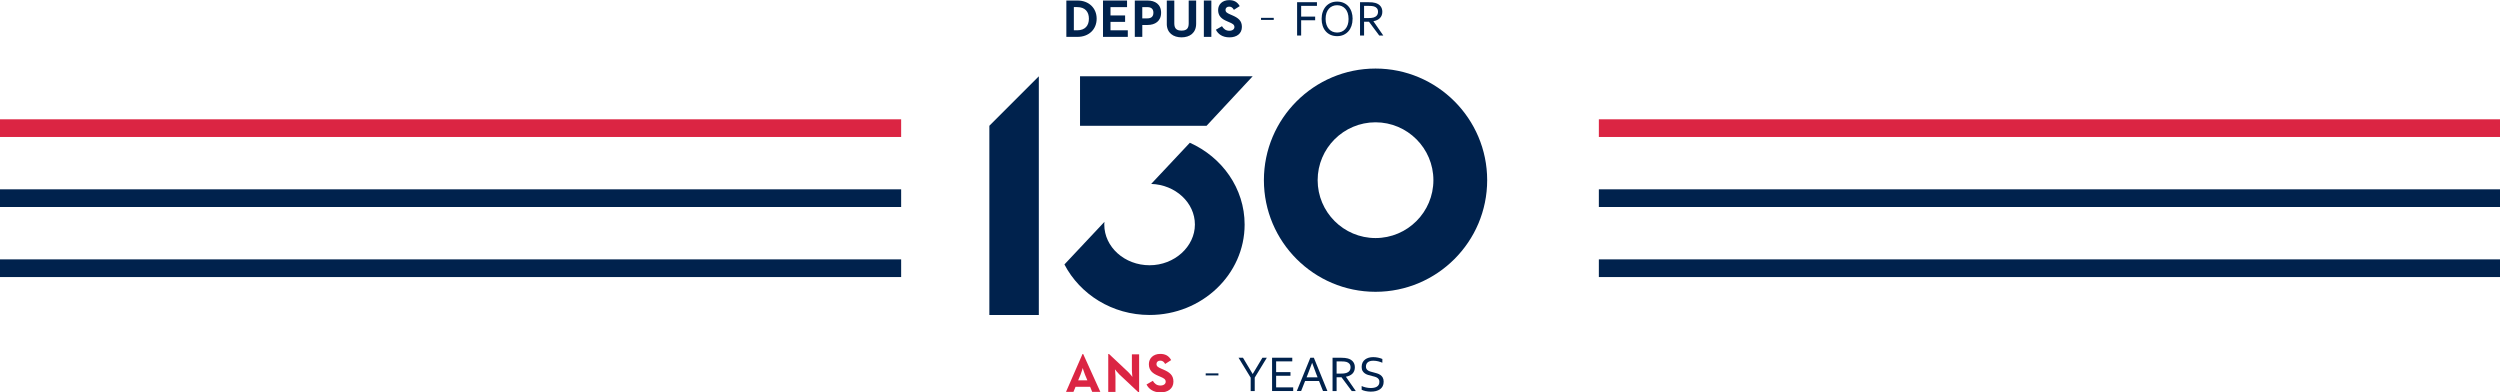 <?xml version="1.0" encoding="UTF-8"?>
<svg id="uuid-fea207e1-57bf-4731-9a51-824d17c30e50" data-name="レイヤー 1" xmlns="http://www.w3.org/2000/svg" xmlns:xlink="http://www.w3.org/1999/xlink" viewBox="0 0 1000 157">
  <defs>
    <clipPath id="uuid-027eead3-bac1-4670-a48a-2e1d4c328ca5">
      <rect y="-1128" width="768" height="1032" style="fill: none;"/>
    </clipPath>
  </defs>
  <path d="m395.74,50.31l19.79-19.79v95.47h-19.79V50.31Z" style="fill: #00224d;"/>
  <path d="m475.94,57.1l-15.47,16.47c9.7.31,17.49,7.47,17.49,16.25s-8.13,16.28-18.13,16.28-18.12-7.3-18.12-16.28c0-.36.03-.71.06-1.07l-16,17.03c6.22,11.95,19.13,20.21,34.06,20.21,20.96,0,38.02-16.23,38.02-36.17,0-14.46-8.99-26.93-21.91-32.72Z" style="fill: #00224d;"/>
  <polygon points="501.07 30.51 432.01 30.51 432.01 50.31 482.63 50.31 501.07 30.51" style="fill: #00224d;"/>
  <path d="m550.21,116.72c-24.62,0-44.65-20.03-44.65-44.65s20.03-44.65,44.65-44.65,44.66,20.03,44.66,44.65-20.03,44.65-44.66,44.65Zm0-67.8c-12.76,0-23.15,10.38-23.15,23.15s10.38,23.15,23.15,23.15,23.15-10.38,23.15-23.15-10.39-23.15-23.15-23.15Z" style="fill: #00224d;"/>
  <g>
    <path d="m426.54.21h4.47c4.47,0,7.65,2.97,7.65,7.27s-3.16,7.27-7.65,7.27h-4.47V.21Zm4.32,11.91c3.23,0,4.7-1.92,4.7-4.64s-1.47-4.64-4.7-4.64h-1.32v9.27h1.32Z" style="fill: #00224d;"/>
    <path d="m441.2.21h9.62v2.64h-6.62v3.33h5.84v2.57h-5.84v3.37h6.92v2.63h-9.92V.21Z" style="fill: #00224d;"/>
    <path d="m453.92.21h5.11c2.97,0,5.41,1.48,5.41,4.88s-2.46,4.9-5.41,4.9h-2.11v4.76h-3V.21Zm5.02,7.14c1.47,0,2.42-.66,2.42-2.26s-.98-2.24-2.42-2.24h-2.03v4.5h2.03Z" style="fill: #00224d;"/>
    <path d="m466.72,9.49V.21h3v9.11c0,2.11.91,2.92,2.9,2.92s2.86-.81,2.86-2.92V.21h2.98v9.28c0,3.68-2.54,5.45-5.85,5.45s-5.9-1.77-5.9-5.45Z" style="fill: #00224d;"/>
    <path d="m481.54.21h3v14.54h-3V.21Z" style="fill: #00224d;"/>
    <path d="m486.35,11.89l2.44-1.41c.64,1.04,1.48,1.82,2.95,1.82,1.24,0,2.03-.62,2.03-1.48,0-1.02-.81-1.39-2.19-1.99l-.74-.32c-2.16-.92-3.59-2.07-3.59-4.51,0-2.24,1.71-3.95,4.39-3.95,1.9,0,3.26.66,4.25,2.39l-2.33,1.49c-.52-.92-1.06-1.28-1.92-1.28s-1.43.56-1.43,1.28c0,.9.56,1.26,1.84,1.82l.74.32c2.54,1.09,3.97,2.2,3.97,4.7,0,2.69-2.11,4.17-4.96,4.17s-4.58-1.32-5.45-3.06Z" style="fill: #00224d;"/>
    <g>
      <path d="m504.41,7.14h5.09v.82h-5.09v-.82Z" style="fill: #00224d;"/>
      <path d="m520.46,14.21h-1.62V.89h7.94v1.46h-6.32v4.3h5.6v1.46h-5.6v6.09Z" style="fill: #00224d;"/>
      <path d="m541.03,7.56c0,1.01-.15,1.93-.43,2.78-.29.84-.7,1.57-1.24,2.18-.54.61-1.19,1.09-1.95,1.43-.76.34-1.61.51-2.55.51s-1.85-.17-2.62-.51c-.77-.34-1.42-.82-1.95-1.43-.53-.61-.94-1.34-1.22-2.18-.28-.84-.42-1.77-.42-2.78s.15-1.95.44-2.79c.29-.85.71-1.57,1.24-2.19.54-.61,1.19-1.09,1.95-1.43.76-.34,1.62-.51,2.57-.51s1.84.17,2.6.51c.77.34,1.42.82,1.95,1.43.53.61.94,1.34,1.23,2.19.28.85.42,1.78.42,2.79Zm-1.61,0c0-.9-.12-1.68-.35-2.37s-.56-1.26-.97-1.71c-.41-.46-.9-.8-1.46-1.04-.56-.24-1.16-.35-1.81-.35s-1.24.12-1.81.35c-.56.23-1.05.58-1.46,1.04-.41.46-.74,1.03-.97,1.71s-.35,1.47-.35,2.37.12,1.68.36,2.36c.24.68.56,1.25.98,1.71.41.46.9.8,1.46,1.04.56.23,1.17.35,1.82.35s1.24-.12,1.8-.35c.55-.23,1.04-.58,1.45-1.04.41-.46.74-1.03.97-1.71.23-.68.35-1.47.35-2.36Z" style="fill: #00224d;"/>
      <path d="m545.63,8.69v5.51h-1.62V.89h3.45c.58,0,1.08.02,1.48.06.41.04.78.11,1.12.21.93.25,1.64.68,2.13,1.29.49.61.74,1.37.74,2.27,0,.54-.09,1.02-.26,1.44-.17.42-.41.79-.73,1.1s-.69.57-1.12.77c-.43.2-.92.35-1.45.44v.04l3.94,5.69h-1.62l-4.1-5.51h-1.96Zm0-6.34v4.88h1.6c.5,0,.92-.02,1.27-.05.35-.03.67-.09.95-.18.56-.17,1-.45,1.3-.83.3-.38.46-.87.46-1.48,0-.57-.15-1.03-.44-1.38-.29-.35-.68-.6-1.19-.75-.24-.07-.52-.13-.86-.16-.33-.03-.75-.05-1.26-.05h-1.84Z" style="fill: #00224d;"/>
    </g>
  </g>
  <g>
    <g>
      <path d="m433.01,141.6h.26l6.87,15.16h-3.25l-.84-2.03h-5.83l-.84,2.03h-2.98l6.61-15.16Zm1.94,10.54l-.95-2.27c-.42-.99-.86-2.52-.9-2.67-.02.07-.47,1.64-.89,2.67l-.95,2.27h3.69Z" style="fill: #db2543;"/>
      <path d="m447.76,149.78c-.75-.71-1.79-2.06-1.79-2.06,0,0,.22,1.66.22,2.74v6.3h-2.89v-15.16h.31l7.58,7.12c.73.68,1.77,2.05,1.77,2.05,0,0-.2-1.7-.2-2.74v-6.3h2.89v15.16h-.31l-7.58-7.11Z" style="fill: #db2543;"/>
      <path d="m458.61,153.79l2.52-1.46c.66,1.08,1.52,1.88,3.05,1.88,1.28,0,2.1-.64,2.1-1.52,0-1.06-.84-1.44-2.25-2.05l-.77-.33c-2.23-.95-3.71-2.14-3.71-4.66,0-2.32,1.77-4.09,4.53-4.09,1.97,0,3.38.68,4.39,2.47l-2.41,1.55c-.53-.95-1.1-1.33-1.99-1.33s-1.48.58-1.48,1.33c0,.93.57,1.3,1.9,1.88l.77.33c2.63,1.13,4.11,2.28,4.11,4.86,0,2.78-2.19,4.31-5.13,4.31s-4.73-1.37-5.63-3.16Z" style="fill: #db2543;"/>
    </g>
    <g>
      <path d="m482.28,149.35h5.09v.82h-5.09v-.82Z" style="fill: #00224d;"/>
      <path d="m501.89,151.06v5.36h-1.62v-5.36l-4.85-7.96h1.77l3.86,6.47h.05l3.86-6.47h1.77l-4.85,7.96Z" style="fill: #00224d;"/>
      <path d="m510.45,154.95h6.83v1.46h-8.45v-13.32h8.08v1.46h-6.46v4.3h5.74v1.46h-5.74v4.63Z" style="fill: #00224d;"/>
      <path d="m518.72,156.41l5.42-13.32h1.4l5.42,13.32h-1.76l-1.59-4.01h-5.57l-1.59,4.01h-1.74Zm6.11-11.25c-.6,1.66-1.16,3.16-1.7,4.52l-.5,1.25h4.41l-.5-1.25c-.55-1.38-1.1-2.89-1.67-4.52h-.04Z" style="fill: #00224d;"/>
      <path d="m534.64,150.9v5.52h-1.62v-13.32h3.45c.58,0,1.08.02,1.48.07.41.04.78.11,1.12.2.93.25,1.64.68,2.13,1.29.49.61.74,1.36.74,2.27,0,.54-.09,1.02-.26,1.44-.17.43-.41.8-.73,1.11s-.69.57-1.12.76c-.43.2-.92.35-1.45.44v.04l3.94,5.7h-1.62l-4.1-5.52h-1.96Zm0-6.34v4.88h1.6c.5,0,.92-.02,1.27-.05.35-.03.67-.09.95-.18.56-.17,1-.45,1.3-.83.3-.38.46-.87.46-1.48,0-.57-.15-1.03-.44-1.38-.29-.35-.68-.6-1.19-.75-.24-.07-.52-.13-.86-.16-.33-.03-.75-.05-1.26-.05h-1.84Z" style="fill: #00224d;"/>
      <path d="m546.37,146.62c0,.39.08.72.24.97.16.26.37.47.64.63s.58.3.93.41c.35.11.72.21,1.11.3.51.13,1.02.27,1.52.42.5.15.95.36,1.34.63.39.27.71.62.95,1.05.24.43.36.99.36,1.66s-.13,1.29-.39,1.79c-.26.5-.62.91-1.08,1.23-.46.32-1.01.56-1.64.72-.63.15-1.32.23-2.07.23-.34,0-.7-.02-1.06-.07-.36-.04-.71-.1-1.04-.17-.33-.07-.63-.15-.89-.25-.27-.09-.47-.19-.63-.28v-1.48c.24.12.51.23.81.33.3.1.61.19.93.25.32.07.64.12.96.16.33.04.63.06.92.06.47,0,.91-.04,1.33-.12.42-.08.79-.21,1.11-.4s.57-.44.76-.76c.19-.32.28-.72.28-1.21,0-.4-.08-.73-.25-.98-.16-.26-.38-.47-.65-.64-.27-.17-.59-.31-.94-.41-.35-.11-.73-.21-1.12-.3-.52-.12-1.02-.25-1.52-.4s-.94-.36-1.32-.62c-.39-.26-.7-.61-.94-1.02s-.35-.95-.35-1.6.13-1.26.37-1.75c.25-.49.58-.89,1.01-1.21.42-.32.91-.55,1.46-.71.55-.15,1.14-.23,1.76-.23.71,0,1.37.07,1.99.21.62.13,1.18.31,1.69.53v1.5c-.55-.23-1.12-.42-1.71-.57-.59-.15-1.22-.22-1.89-.23-.51,0-.94.05-1.32.16-.37.11-.68.27-.92.47-.25.2-.43.45-.55.74-.12.29-.18.61-.18.96Z" style="fill: #00224d;"/>
    </g>
  </g>
  <polygon points="1000 47.72 639.54 47.72 639.54 54.79 1000 54.79 1000 47.72 1000 47.72" style="fill: #db2543;"/>
  <path d="m639.54,103.75h360.46v7.07h-360.46v-7.07Z" style="fill: #00224d;"/>
  <path d="m639.54,75.73h360.46v7.07h-360.46v-7.07Z" style="fill: #00224d;"/>
  <g>
    <polygon points="360.46 47.72 0 47.72 0 54.79 360.46 54.79 360.46 47.72 360.46 47.72" style="fill: #db2543;"/>
    <path d="m0,103.75h360.46v7.07H0v-7.07Z" style="fill: #00224d;"/>
    <path d="m0,75.73h360.46v7.07H0v-7.07Z" style="fill: #00224d;"/>
  </g>
</svg>